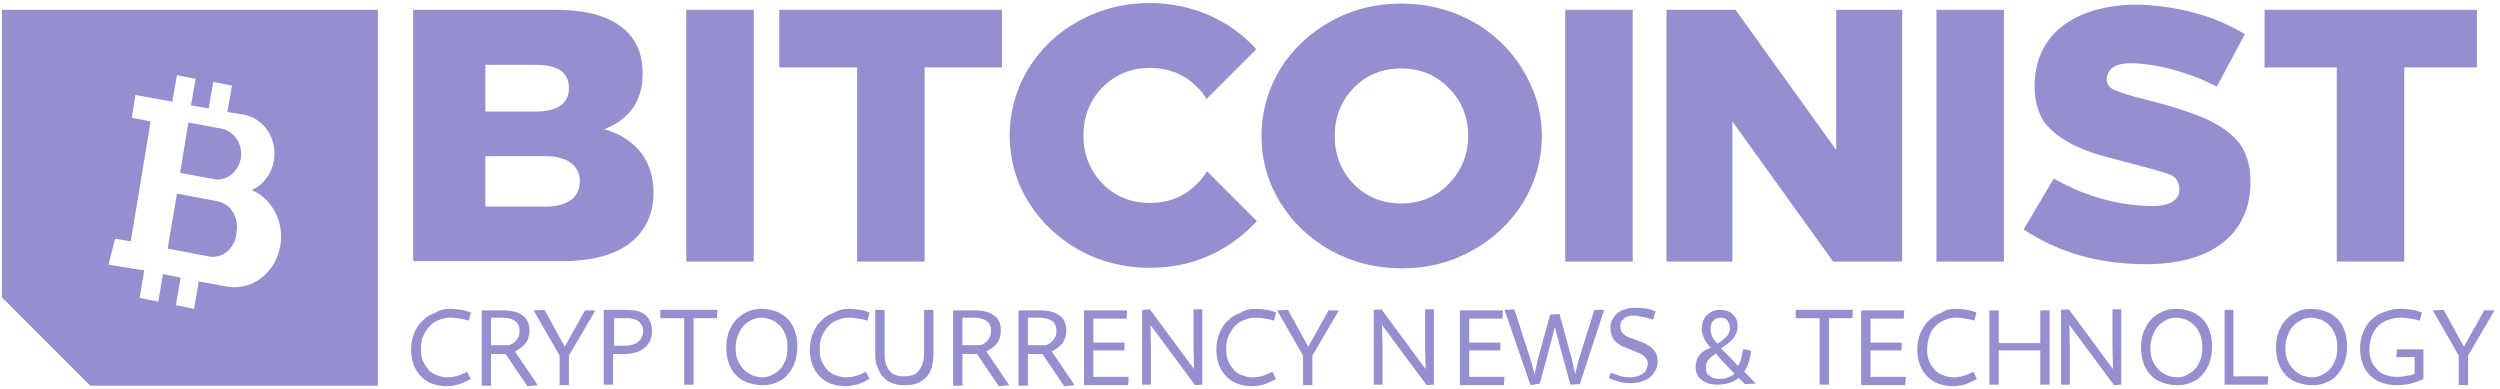 <svg width="167" height="26" viewBox="0 0 167 26" fill="none" xmlns="http://www.w3.org/2000/svg">
<path d="M30.062 20.63C30.339 20.63 30.582 20.665 30.825 20.7C31.068 20.734 31.276 20.804 31.449 20.873L31.311 21.428C31.137 21.358 30.964 21.324 30.756 21.289C30.548 21.255 30.339 21.22 30.097 21.22C29.854 21.22 29.611 21.255 29.368 21.358C29.125 21.428 28.918 21.567 28.744 21.74C28.571 21.913 28.432 22.122 28.293 22.399C28.154 22.676 28.12 22.989 28.12 23.335C28.12 23.648 28.154 23.89 28.259 24.133C28.363 24.376 28.501 24.549 28.64 24.723C28.813 24.896 28.987 25 29.195 25.069C29.403 25.139 29.611 25.208 29.854 25.208C30.305 25.208 30.79 25.069 31.206 24.827L31.449 25.312C31.206 25.451 30.964 25.555 30.721 25.659C30.443 25.728 30.166 25.798 29.819 25.798C29.472 25.798 29.16 25.728 28.848 25.624C28.571 25.52 28.328 25.347 28.12 25.139C27.912 24.931 27.738 24.653 27.634 24.376C27.53 24.064 27.461 23.752 27.461 23.37C27.461 22.954 27.53 22.572 27.669 22.26C27.808 21.913 27.981 21.636 28.224 21.428C28.467 21.185 28.709 21.012 29.056 20.908C29.334 20.7 29.68 20.63 30.062 20.63Z" fill="#948FCE"/>
<path d="M32.176 20.734H33.633C34.188 20.734 34.604 20.838 34.916 21.081C35.228 21.289 35.367 21.636 35.367 22.087C35.367 22.434 35.263 22.746 35.09 22.954C34.916 23.162 34.674 23.335 34.396 23.474L35.922 25.728L35.229 25.798L33.772 23.647H32.801V25.763H32.176V20.734ZM32.801 23.058H34.015C34.223 22.988 34.361 22.884 34.5 22.711C34.639 22.572 34.708 22.364 34.708 22.087C34.708 21.775 34.604 21.567 34.396 21.428C34.188 21.289 33.911 21.22 33.529 21.22H32.801V23.058Z" fill="#948FCE"/>
<path d="M37.38 23.752L35.646 20.734L36.374 20.7L37.727 23.162L39.08 20.734H39.773L38.004 23.752V25.728H37.38V23.752Z" fill="#948FCE"/>
<path d="M41.888 20.7C42.131 20.7 42.339 20.734 42.547 20.769C42.755 20.804 42.928 20.908 43.067 21.012C43.206 21.116 43.345 21.254 43.414 21.462C43.518 21.636 43.553 21.844 43.553 22.122C43.553 22.607 43.379 22.954 43.067 23.231C42.755 23.509 42.27 23.648 41.68 23.648H40.952V25.694H40.327V20.7H41.888ZM41.021 21.254V23.093H41.715C42.096 23.093 42.373 23.023 42.616 22.85C42.824 22.676 42.963 22.434 42.963 22.087C42.963 21.913 42.928 21.809 42.859 21.705C42.79 21.601 42.72 21.497 42.616 21.428C42.512 21.358 42.373 21.324 42.235 21.289C42.096 21.254 41.923 21.254 41.749 21.254H41.021Z" fill="#948FCE"/>
<path d="M44.108 20.7H47.923L47.889 21.254H46.328V25.694H45.704V21.254H44.108V20.7Z" fill="#948FCE"/>
<path d="M50.872 20.63C51.219 20.63 51.531 20.7 51.843 20.804C52.121 20.908 52.398 21.081 52.606 21.289C52.814 21.497 52.988 21.775 53.092 22.087C53.196 22.399 53.265 22.746 53.265 23.127C53.265 23.509 53.196 23.89 53.092 24.203C52.988 24.515 52.814 24.792 52.606 25.035C52.398 25.278 52.156 25.451 51.843 25.555C51.566 25.694 51.254 25.728 50.907 25.728C50.56 25.728 50.248 25.659 49.936 25.555C49.624 25.451 49.381 25.278 49.173 25.069C48.965 24.861 48.791 24.584 48.687 24.272C48.583 23.96 48.514 23.613 48.514 23.231C48.514 22.815 48.583 22.468 48.687 22.156C48.826 21.844 48.965 21.567 49.208 21.324C49.416 21.116 49.658 20.942 49.971 20.804C50.213 20.7 50.526 20.63 50.872 20.63ZM49.138 23.231C49.138 23.544 49.173 23.821 49.277 24.064C49.381 24.306 49.52 24.515 49.693 24.688C49.867 24.861 50.04 24.965 50.248 25.069C50.456 25.139 50.664 25.208 50.907 25.208C51.115 25.208 51.323 25.174 51.531 25.069C51.739 24.965 51.913 24.861 52.086 24.688C52.26 24.515 52.364 24.306 52.468 24.064C52.572 23.821 52.606 23.509 52.606 23.197C52.606 22.885 52.572 22.607 52.468 22.364C52.364 22.122 52.26 21.913 52.086 21.74C51.913 21.567 51.739 21.463 51.531 21.358C51.323 21.289 51.08 21.22 50.872 21.22C50.664 21.22 50.456 21.255 50.248 21.358C50.04 21.428 49.867 21.567 49.693 21.74C49.52 21.913 49.416 22.122 49.312 22.364C49.208 22.607 49.138 22.919 49.138 23.231Z" fill="#948FCE"/>
<path d="M56.698 20.63C56.975 20.63 57.218 20.665 57.461 20.7C57.704 20.734 57.912 20.804 58.085 20.873L57.946 21.428C57.773 21.358 57.6 21.324 57.391 21.289C57.183 21.255 56.975 21.22 56.733 21.22C56.49 21.22 56.247 21.255 56.004 21.358C55.761 21.428 55.553 21.567 55.38 21.74C55.207 21.913 55.068 22.122 54.929 22.399C54.79 22.676 54.756 22.989 54.756 23.335C54.756 23.648 54.79 23.89 54.894 24.133C54.998 24.376 55.137 24.549 55.276 24.723C55.449 24.896 55.623 25 55.831 25.069C56.039 25.139 56.247 25.208 56.49 25.208C56.941 25.208 57.426 25.069 57.842 24.827L58.085 25.312C57.842 25.451 57.6 25.555 57.357 25.659C57.079 25.728 56.802 25.798 56.455 25.798C56.108 25.798 55.796 25.728 55.484 25.624C55.207 25.52 54.964 25.347 54.756 25.139C54.548 24.931 54.374 24.653 54.27 24.376C54.166 24.064 54.097 23.752 54.097 23.37C54.097 22.954 54.166 22.572 54.305 22.26C54.444 21.913 54.617 21.636 54.86 21.428C55.103 21.185 55.345 21.012 55.692 20.908C56.004 20.7 56.351 20.63 56.698 20.63Z" fill="#948FCE"/>
<path d="M58.467 23.752V20.7H59.091V23.682C59.091 23.96 59.125 24.202 59.195 24.376C59.264 24.549 59.368 24.723 59.472 24.827C59.576 24.931 59.715 25.035 59.888 25.069C60.062 25.139 60.235 25.139 60.409 25.139C60.582 25.139 60.755 25.104 60.929 25.069C61.102 25.035 61.241 24.931 61.345 24.792C61.449 24.653 61.553 24.515 61.623 24.306C61.692 24.098 61.727 23.855 61.727 23.578V20.7H62.351V23.648C62.351 23.96 62.316 24.237 62.247 24.515C62.177 24.792 62.039 25 61.9 25.173C61.727 25.347 61.553 25.486 61.31 25.59C61.068 25.694 60.79 25.728 60.443 25.728C60.131 25.728 59.819 25.694 59.576 25.59C59.334 25.486 59.125 25.347 58.987 25.173C58.813 25 58.709 24.792 58.64 24.549C58.501 24.341 58.467 24.064 58.467 23.752Z" fill="#948FCE"/>
<path d="M63.667 20.734H65.124C65.679 20.734 66.096 20.838 66.407 21.081C66.72 21.289 66.859 21.636 66.859 22.087C66.859 22.434 66.754 22.746 66.581 22.954C66.407 23.162 66.165 23.335 65.887 23.474L67.414 25.728L66.72 25.798L65.264 23.647H64.292V25.763H63.667V20.734ZM64.292 23.058H65.506C65.714 22.988 65.852 22.884 65.992 22.711C66.13 22.572 66.199 22.364 66.199 22.087C66.199 21.775 66.096 21.567 65.887 21.428C65.679 21.289 65.402 21.22 65.02 21.22H64.292V23.058Z" fill="#948FCE"/>
<path d="M68.037 20.734H69.494C70.049 20.734 70.465 20.838 70.777 21.081C71.089 21.289 71.228 21.636 71.228 22.087C71.228 22.434 71.124 22.746 70.95 22.954C70.777 23.162 70.535 23.335 70.257 23.474L71.783 25.728L71.089 25.798L69.632 23.647H68.662V25.763H68.037V20.734ZM68.662 23.058H69.875C70.084 22.988 70.222 22.884 70.361 22.711C70.5 22.572 70.569 22.364 70.569 22.087C70.569 21.775 70.465 21.567 70.257 21.428C70.049 21.289 69.772 21.22 69.39 21.22H68.662V23.058Z" fill="#948FCE"/>
<path d="M72.41 20.734H75.288L75.253 21.289H73.034V22.884H75.115V23.405H73.034V25.173H75.393L75.358 25.728H72.41V20.734Z" fill="#948FCE"/>
<path d="M76.328 20.7L76.813 20.665L79.761 24.653L79.726 23.127V20.665H80.316V25.694L79.831 25.728L76.848 21.705L76.883 23.162V25.694H76.293V20.7H76.328Z" fill="#948FCE"/>
<path d="M83.853 20.63C84.131 20.63 84.374 20.665 84.616 20.7C84.859 20.734 85.067 20.804 85.241 20.873L85.102 21.428C84.928 21.358 84.754 21.324 84.547 21.289C84.339 21.255 84.131 21.22 83.888 21.22C83.644 21.22 83.403 21.255 83.159 21.358C82.916 21.428 82.709 21.567 82.536 21.74C82.362 21.913 82.223 22.122 82.084 22.399C81.946 22.676 81.911 22.989 81.911 23.335C81.911 23.648 81.946 23.89 82.049 24.133C82.154 24.376 82.293 24.549 82.431 24.723C82.604 24.896 82.778 25 82.986 25.069C83.194 25.139 83.403 25.208 83.644 25.208C84.096 25.208 84.581 25.069 84.998 24.827L85.241 25.312C84.998 25.451 84.754 25.555 84.512 25.659C84.234 25.728 83.957 25.798 83.611 25.798C83.264 25.798 82.951 25.728 82.639 25.624C82.362 25.52 82.119 25.347 81.911 25.139C81.703 24.931 81.529 24.653 81.426 24.376C81.321 24.064 81.252 23.752 81.252 23.37C81.252 22.954 81.321 22.572 81.46 22.26C81.599 21.913 81.772 21.636 82.014 21.428C82.258 21.185 82.501 21.012 82.847 20.908C83.159 20.7 83.506 20.63 83.853 20.63Z" fill="#948FCE"/>
<path d="M87.044 23.752L85.311 20.734L86.039 20.7L87.391 23.162L88.744 20.734H89.437L87.669 23.752V25.728H87.044V23.752Z" fill="#948FCE"/>
<path d="M91.797 20.7L92.282 20.665L95.23 24.653L95.195 23.127V20.665H95.785V25.694L95.299 25.728L92.317 21.705L92.352 23.162V25.694H91.762V20.7H91.797Z" fill="#948FCE"/>
<path d="M97.518 20.734H100.397L100.362 21.289H98.143V22.884H100.223V23.405H98.143V25.173H100.501L100.466 25.728H97.518V20.734Z" fill="#948FCE"/>
<path d="M102.235 25.728L100.501 20.7L101.16 20.665L102.235 23.994L102.513 25L102.72 24.029L103.553 21.012L104.176 20.977L105.009 24.029L105.218 25L105.46 24.029L106.501 20.7H107.159L105.53 25.659L104.905 25.694L104.143 22.919L103.865 21.844L103.588 22.919L102.86 25.624L102.235 25.728Z" fill="#948FCE"/>
<path d="M107.611 24.896C107.784 24.965 107.992 25.035 108.2 25.104C108.409 25.174 108.651 25.208 108.894 25.208C109.032 25.208 109.206 25.174 109.344 25.139C109.484 25.104 109.622 25.035 109.726 24.965C109.83 24.896 109.934 24.792 109.969 24.688C110.004 24.584 110.072 24.445 110.072 24.306C110.072 24.168 110.039 24.064 109.969 23.96C109.899 23.856 109.83 23.786 109.726 23.717C109.622 23.648 109.519 23.578 109.379 23.544C109.241 23.474 109.102 23.439 108.964 23.37C108.789 23.301 108.616 23.231 108.442 23.162C108.269 23.093 108.131 22.989 107.992 22.885C107.854 22.781 107.749 22.642 107.68 22.468C107.611 22.295 107.576 22.122 107.576 21.879C107.576 21.671 107.611 21.497 107.714 21.324C107.819 21.151 107.922 21.012 108.061 20.908C108.2 20.804 108.374 20.7 108.547 20.665C108.72 20.596 108.929 20.561 109.137 20.561C109.275 20.561 109.414 20.561 109.519 20.561C109.622 20.561 109.761 20.596 109.865 20.596C109.969 20.596 110.107 20.63 110.212 20.665C110.316 20.7 110.454 20.734 110.594 20.804L110.42 21.359C110.316 21.324 110.212 21.289 110.107 21.255C110.004 21.22 109.899 21.185 109.795 21.185C109.692 21.185 109.587 21.151 109.484 21.116C109.379 21.081 109.241 21.081 109.137 21.081C109.032 21.081 108.894 21.081 108.789 21.116C108.686 21.151 108.582 21.185 108.512 21.255C108.442 21.324 108.374 21.393 108.304 21.463C108.269 21.567 108.235 21.636 108.235 21.775C108.235 21.913 108.269 22.018 108.304 22.122C108.339 22.226 108.442 22.295 108.512 22.364C108.582 22.434 108.72 22.503 108.824 22.538C108.929 22.572 109.067 22.642 109.206 22.677C109.379 22.746 109.587 22.815 109.761 22.885C109.934 22.954 110.107 23.058 110.247 23.162C110.385 23.266 110.489 23.405 110.594 23.544C110.662 23.682 110.732 23.89 110.732 24.099C110.732 24.341 110.697 24.549 110.594 24.723C110.489 24.896 110.385 25.07 110.212 25.208C110.039 25.347 109.865 25.416 109.657 25.486C109.449 25.555 109.206 25.59 108.929 25.59C108.616 25.59 108.304 25.555 108.096 25.486C107.854 25.416 107.646 25.347 107.472 25.243L107.611 24.896Z" fill="#948FCE"/>
<path d="M114.268 23.231C114.163 23.093 114.06 22.989 113.99 22.884C113.921 22.78 113.852 22.676 113.817 22.572C113.782 22.468 113.748 22.364 113.713 22.26C113.678 22.156 113.678 22.052 113.678 21.913C113.678 21.775 113.713 21.636 113.748 21.462C113.817 21.324 113.886 21.185 113.99 21.081C114.095 20.977 114.233 20.873 114.372 20.804C114.545 20.734 114.718 20.7 114.892 20.7C115.065 20.7 115.238 20.734 115.378 20.769C115.516 20.804 115.655 20.908 115.76 21.012C115.863 21.116 115.933 21.22 116.002 21.358C116.071 21.497 116.071 21.636 116.071 21.809C116.071 21.983 116.036 22.156 115.967 22.295C115.898 22.434 115.828 22.572 115.725 22.676C115.62 22.78 115.516 22.884 115.378 22.989C115.238 23.093 115.1 23.162 114.961 23.266C115.031 23.37 115.135 23.439 115.238 23.543C115.343 23.648 115.447 23.752 115.551 23.855L116.106 24.445C116.21 24.237 116.314 24.029 116.348 23.821C116.383 23.613 116.418 23.439 116.453 23.301L116.973 23.439C116.938 23.752 116.868 24.029 116.8 24.237C116.73 24.48 116.626 24.653 116.522 24.827L117.285 25.624L116.556 25.659L116.14 25.243C115.933 25.416 115.725 25.52 115.481 25.59C115.238 25.659 114.996 25.694 114.718 25.694C114.51 25.694 114.303 25.659 114.128 25.624C113.955 25.555 113.782 25.486 113.678 25.382C113.54 25.277 113.435 25.173 113.366 25C113.297 24.861 113.262 24.688 113.262 24.515C113.262 24.376 113.297 24.237 113.332 24.098C113.366 23.96 113.435 23.855 113.505 23.752C113.575 23.648 113.678 23.543 113.817 23.439C113.955 23.335 114.095 23.335 114.268 23.231ZM114.857 25.312C115.065 25.312 115.273 25.277 115.447 25.208C115.62 25.139 115.76 25.069 115.863 24.965L115.135 24.202C115.031 24.098 114.961 23.994 114.857 23.89C114.753 23.786 114.683 23.682 114.615 23.613C114.372 23.786 114.198 23.925 114.095 24.064C113.99 24.202 113.955 24.376 113.955 24.584C113.955 24.827 114.025 25 114.198 25.104C114.372 25.243 114.58 25.312 114.857 25.312ZM114.718 22.954C115.031 22.78 115.238 22.572 115.378 22.434C115.516 22.26 115.551 22.087 115.551 21.879C115.551 21.671 115.481 21.532 115.378 21.393C115.273 21.254 115.1 21.22 114.927 21.22C114.718 21.22 114.58 21.289 114.441 21.428C114.303 21.567 114.268 21.74 114.268 21.948C114.268 22.122 114.303 22.295 114.372 22.468C114.441 22.642 114.58 22.78 114.718 22.954Z" fill="#948FCE"/>
<path d="M119.957 20.7H123.772L123.737 21.254H122.177V25.694H121.552V21.254H119.957V20.7Z" fill="#948FCE"/>
<path d="M124.325 20.734H127.204L127.169 21.289H124.95V22.884H127.03V23.405H124.95V25.173H127.308L127.273 25.728H124.325V20.734Z" fill="#948FCE"/>
<path d="M130.64 20.63C130.917 20.63 131.16 20.665 131.403 20.7C131.645 20.734 131.853 20.804 132.027 20.873L131.888 21.428C131.715 21.358 131.541 21.324 131.333 21.289C131.125 21.255 130.917 21.22 130.675 21.22C130.432 21.22 130.188 21.255 129.945 21.358C129.703 21.463 129.495 21.567 129.322 21.74C129.148 21.913 129.01 22.122 128.905 22.399C128.802 22.676 128.732 22.989 128.732 23.335C128.732 23.648 128.767 23.89 128.87 24.133C128.975 24.376 129.113 24.549 129.252 24.723C129.391 24.896 129.599 25 129.807 25.069C130.015 25.139 130.223 25.208 130.466 25.208C130.917 25.208 131.403 25.069 131.818 24.827L132.061 25.312C131.818 25.451 131.576 25.555 131.333 25.659C131.055 25.728 130.778 25.798 130.432 25.798C130.085 25.798 129.772 25.728 129.46 25.624C129.183 25.52 128.94 25.347 128.732 25.139C128.524 24.931 128.35 24.653 128.247 24.376C128.142 24.064 128.073 23.752 128.073 23.37C128.073 22.954 128.142 22.572 128.282 22.26C128.42 21.948 128.593 21.636 128.837 21.428C129.078 21.185 129.322 21.012 129.668 20.908C129.945 20.7 130.258 20.63 130.64 20.63Z" fill="#948FCE"/>
<path d="M132.892 25.694V20.734H133.517V22.919H136.292V20.734H136.915V25.694H136.292V23.405H133.517V25.694H132.892Z" fill="#948FCE"/>
<path d="M137.714 20.7L138.2 20.665L141.148 24.653L141.113 23.127V20.665H141.703V25.694L141.217 25.728L138.234 21.705L138.268 23.162V25.694H137.68V20.7H137.714Z" fill="#948FCE"/>
<path d="M145.378 20.63C145.726 20.63 146.038 20.7 146.35 20.804C146.628 20.908 146.904 21.081 147.113 21.289C147.321 21.497 147.494 21.775 147.598 22.087C147.703 22.399 147.771 22.746 147.771 23.127C147.771 23.509 147.703 23.89 147.598 24.203C147.494 24.515 147.321 24.792 147.113 25.035C146.904 25.278 146.661 25.451 146.35 25.555C146.073 25.694 145.76 25.728 145.413 25.728C145.066 25.728 144.755 25.659 144.443 25.555C144.13 25.451 143.888 25.278 143.68 25.069C143.471 24.861 143.298 24.584 143.193 24.272C143.09 23.96 143.02 23.613 143.02 23.231C143.02 22.815 143.09 22.468 143.193 22.156C143.333 21.844 143.471 21.567 143.714 21.324C143.922 21.116 144.165 20.942 144.476 20.804C144.72 20.7 145.031 20.63 145.378 20.63ZM143.645 23.231C143.645 23.544 143.68 23.821 143.783 24.064C143.888 24.306 144.026 24.515 144.2 24.688C144.373 24.861 144.546 24.965 144.755 25.069C144.963 25.139 145.171 25.208 145.413 25.208C145.621 25.208 145.83 25.174 146.038 25.069C146.246 24.965 146.419 24.861 146.593 24.688C146.766 24.515 146.87 24.306 146.974 24.064C147.078 23.821 147.113 23.509 147.113 23.197C147.113 22.885 147.078 22.607 146.974 22.364C146.87 22.122 146.766 21.913 146.593 21.74C146.419 21.567 146.246 21.463 146.038 21.358C145.83 21.289 145.586 21.22 145.378 21.22C145.171 21.22 144.963 21.255 144.755 21.358C144.546 21.463 144.373 21.567 144.2 21.74C144.026 21.913 143.922 22.122 143.818 22.364C143.714 22.607 143.645 22.919 143.645 23.231Z" fill="#948FCE"/>
<path d="M148.568 20.7H149.192V25.139H151.516L151.481 25.694H148.603V20.7H148.568Z" fill="#948FCE"/>
<path d="M154.395 20.63C154.743 20.63 155.054 20.7 155.366 20.804C155.644 20.908 155.921 21.081 156.129 21.289C156.338 21.497 156.511 21.775 156.614 22.087C156.719 22.399 156.788 22.746 156.788 23.127C156.788 23.509 156.719 23.89 156.614 24.203C156.511 24.515 156.338 24.792 156.129 25.035C155.921 25.278 155.678 25.451 155.366 25.555C155.089 25.694 154.776 25.728 154.43 25.728C154.083 25.728 153.771 25.659 153.459 25.555C153.146 25.451 152.904 25.278 152.696 25.069C152.488 24.861 152.314 24.584 152.21 24.272C152.106 23.96 152.036 23.613 152.036 23.231C152.036 22.815 152.106 22.468 152.21 22.156C152.349 21.844 152.488 21.567 152.731 21.324C152.938 21.116 153.181 20.942 153.493 20.804C153.736 20.7 154.048 20.63 154.395 20.63ZM152.661 23.231C152.661 23.544 152.696 23.821 152.8 24.064C152.904 24.306 153.043 24.515 153.216 24.688C153.389 24.861 153.563 24.965 153.771 25.069C153.979 25.139 154.188 25.208 154.43 25.208C154.638 25.208 154.846 25.174 155.054 25.069C155.263 24.965 155.436 24.861 155.609 24.688C155.783 24.515 155.886 24.306 155.991 24.064C156.094 23.821 156.129 23.509 156.129 23.197C156.129 22.885 156.094 22.607 155.991 22.364C155.886 22.122 155.783 21.913 155.609 21.74C155.436 21.567 155.263 21.463 155.054 21.358C154.846 21.289 154.603 21.22 154.395 21.22C154.188 21.22 153.979 21.255 153.771 21.358C153.563 21.463 153.389 21.567 153.216 21.74C153.043 21.913 152.938 22.122 152.835 22.364C152.731 22.607 152.661 22.919 152.661 23.231Z" fill="#948FCE"/>
<path d="M160.393 20.63C160.672 20.63 160.915 20.665 161.157 20.7C161.4 20.734 161.608 20.804 161.781 20.873L161.643 21.428C161.47 21.358 161.261 21.324 161.053 21.289C160.845 21.255 160.602 21.22 160.393 21.22C160.117 21.22 159.84 21.255 159.562 21.358C159.319 21.428 159.077 21.567 158.903 21.74C158.73 21.913 158.556 22.122 158.452 22.399C158.348 22.676 158.278 22.989 158.278 23.335C158.278 23.648 158.313 23.925 158.417 24.133C158.522 24.376 158.66 24.549 158.833 24.723C159.007 24.896 159.18 25 159.423 25.069C159.631 25.139 159.873 25.174 160.117 25.174C160.36 25.174 160.568 25.139 160.775 25.104C160.983 25.069 161.157 25.035 161.296 24.965V23.856H160.082L160.117 23.335H161.885V25.312C161.643 25.451 161.365 25.52 161.053 25.624C160.741 25.694 160.428 25.728 160.082 25.728C159.7 25.728 159.353 25.659 159.077 25.555C158.764 25.451 158.522 25.278 158.313 25.069C158.105 24.861 157.932 24.619 157.828 24.306C157.723 23.994 157.654 23.682 157.654 23.301C157.654 22.885 157.723 22.503 157.862 22.191C158.002 21.844 158.175 21.567 158.417 21.358C158.66 21.116 158.937 20.942 159.285 20.838C159.597 20.7 159.978 20.63 160.393 20.63Z" fill="#948FCE"/>
<path d="M164.243 23.752L162.509 20.734L163.237 20.7L164.59 23.162L165.943 20.734H166.636L164.867 23.752V25.728H164.243V23.752Z" fill="#948FCE"/>
<path d="M37.172 0.654C40.848 0.654 42.964 2.145 42.929 4.92C42.929 6.723 42.062 7.972 40.363 8.631C42.652 9.29 43.657 10.92 43.657 12.862C43.657 15.186 42.166 17.44 37.588 17.44H27.6V0.654H37.172ZM32.421 7.452H35.785C37.207 7.452 38.005 6.932 38.005 5.891C38.005 4.851 37.276 4.33 35.785 4.33H32.421V7.452ZM32.421 13.798H36.444C38.074 13.798 38.733 13.07 38.733 12.099C38.733 11.267 38.143 10.434 36.444 10.434H32.421V13.798Z" fill="#948FCE"/>
<path d="M50.35 17.475H45.841V0.654H50.35V17.475Z" fill="#948FCE"/>
<path d="M66.931 4.504H61.763V17.475H57.255V4.504H52.053V0.654H66.931V4.504Z" fill="#948FCE"/>
<path d="M93.633 0.238C97.032 0.238 100.049 1.902 101.714 4.642C102.546 5.995 102.997 7.486 102.997 9.082C102.997 12.307 101.194 15.185 98.316 16.746C96.893 17.544 95.332 17.925 93.633 17.925C91.933 17.925 90.373 17.544 88.916 16.746C87.495 15.948 86.35 14.873 85.517 13.521C84.685 12.168 84.269 10.677 84.269 9.082C84.269 5.856 86.038 2.978 88.916 1.417C90.338 0.619 91.933 0.238 93.633 0.238ZM93.598 4.573C92.315 4.573 91.24 5.024 90.408 5.891C89.575 6.758 89.159 7.833 89.159 9.082C89.159 10.33 89.575 11.405 90.408 12.272C91.24 13.139 92.315 13.59 93.598 13.59C94.881 13.59 95.956 13.139 96.789 12.272C97.621 11.405 98.072 10.33 98.072 9.082C98.072 7.833 97.656 6.758 96.789 5.891C95.956 5.024 94.881 4.573 93.598 4.573Z" fill="#948FCE"/>
<path d="M80.628 11.44C80.454 11.717 80.246 11.995 80.004 12.238C79.171 13.104 78.096 13.556 76.813 13.556C75.529 13.556 74.455 13.104 73.623 12.238C72.79 11.37 72.373 10.295 72.373 9.047C72.373 7.798 72.79 6.723 73.623 5.856C74.49 4.989 75.529 4.538 76.813 4.538C78.096 4.538 79.171 4.989 80.004 5.856C80.246 6.099 80.454 6.342 80.593 6.619L83.922 3.29C82.189 1.348 79.622 0.203 76.813 0.203C75.113 0.203 73.553 0.585 72.096 1.382C69.218 2.943 67.448 5.822 67.448 9.047C67.448 10.642 67.865 12.133 68.698 13.486C69.53 14.839 70.675 15.914 72.096 16.711C73.553 17.509 75.113 17.89 76.813 17.89C78.513 17.89 80.073 17.509 81.496 16.711C82.431 16.191 83.264 15.532 83.957 14.769L80.628 11.44Z" fill="#948FCE"/>
<path d="M109.065 17.475H104.557V0.654H109.065V17.475Z" fill="#948FCE"/>
<path d="M127.1 17.475H122.452L115.724 8.111V17.475H111.319V0.654H115.932L122.66 10.018V0.654H127.065V17.475H127.1Z" fill="#948FCE"/>
<path d="M133.863 17.475H129.354V0.654H133.863V17.475Z" fill="#948FCE"/>
<path d="M149.955 2.284L148.082 5.787C146.21 4.816 143.99 4.226 142.29 4.226C141.354 4.226 140.73 4.573 140.73 5.336C140.73 5.613 140.903 5.856 141.215 5.995C141.562 6.168 142.325 6.411 143.608 6.723C144.267 6.897 144.788 7.035 145.238 7.174C146.105 7.452 147.25 7.833 147.908 8.214C148.568 8.561 149.331 9.151 149.713 9.741C150.093 10.33 150.336 11.162 150.336 12.133C150.336 15.671 147.701 17.648 143.365 17.648C140.244 17.648 137.504 16.885 135.181 15.324L137.192 11.925C139.342 13.139 141.562 13.763 143.885 13.763C144.857 13.763 145.585 13.382 145.585 12.688C145.585 12.238 145.412 11.891 145.065 11.717C144.718 11.544 143.817 11.301 142.36 10.92L140.799 10.504C139.967 10.295 138.857 9.914 138.232 9.532C137.574 9.186 136.88 8.631 136.499 8.076C136.152 7.486 135.909 6.723 135.909 5.787C135.909 2.007 138.961 0.307 142.845 0.307C145.516 0.411 147.908 1.035 149.955 2.284Z" fill="#948FCE"/>
<path d="M160.602 4.504V17.475H156.094V4.504H151.273V0.654H165.457V4.504H160.602Z" fill="#948FCE"/>
<path d="M15.775 15.74L15.809 15.428C15.948 14.492 15.393 13.625 14.561 13.451L11.821 12.931L11.197 16.607L13.936 17.127C14.803 17.301 15.601 16.677 15.775 15.74Z" fill="#948FCE"/>
<path d="M14.249 11.96C15.116 12.133 15.913 11.509 16.087 10.573C16.225 9.636 15.671 8.769 14.803 8.596L12.584 8.18L12.029 11.544L14.249 11.96Z" fill="#948FCE"/>
<path fill-rule="evenodd" clip-rule="evenodd" d="M25.242 25.763V0.654H0.133V19.868L6.029 25.763H25.242ZM17.821 11.856C17.578 12.237 17.231 12.515 16.815 12.688C18.168 13.278 19 14.804 18.722 16.434C18.41 18.237 16.815 19.451 15.116 19.139L13.277 18.792L12.965 20.63L11.752 20.387L12.064 18.549L10.884 18.307L10.572 20.145L9.324 19.902L9.636 18.064L7.243 17.682L7.694 15.948L8.734 16.122L10.018 8.388L10.052 8.11L8.804 7.868L9.046 6.342L11.509 6.792L11.821 5.024L13.069 5.266L12.757 7.035L13.936 7.243L14.249 5.475L15.497 5.717L15.185 7.486L16.295 7.659C17.613 7.902 18.514 9.255 18.306 10.642C18.237 11.093 18.098 11.509 17.821 11.856Z" fill="#948FCE"/>
</svg>
